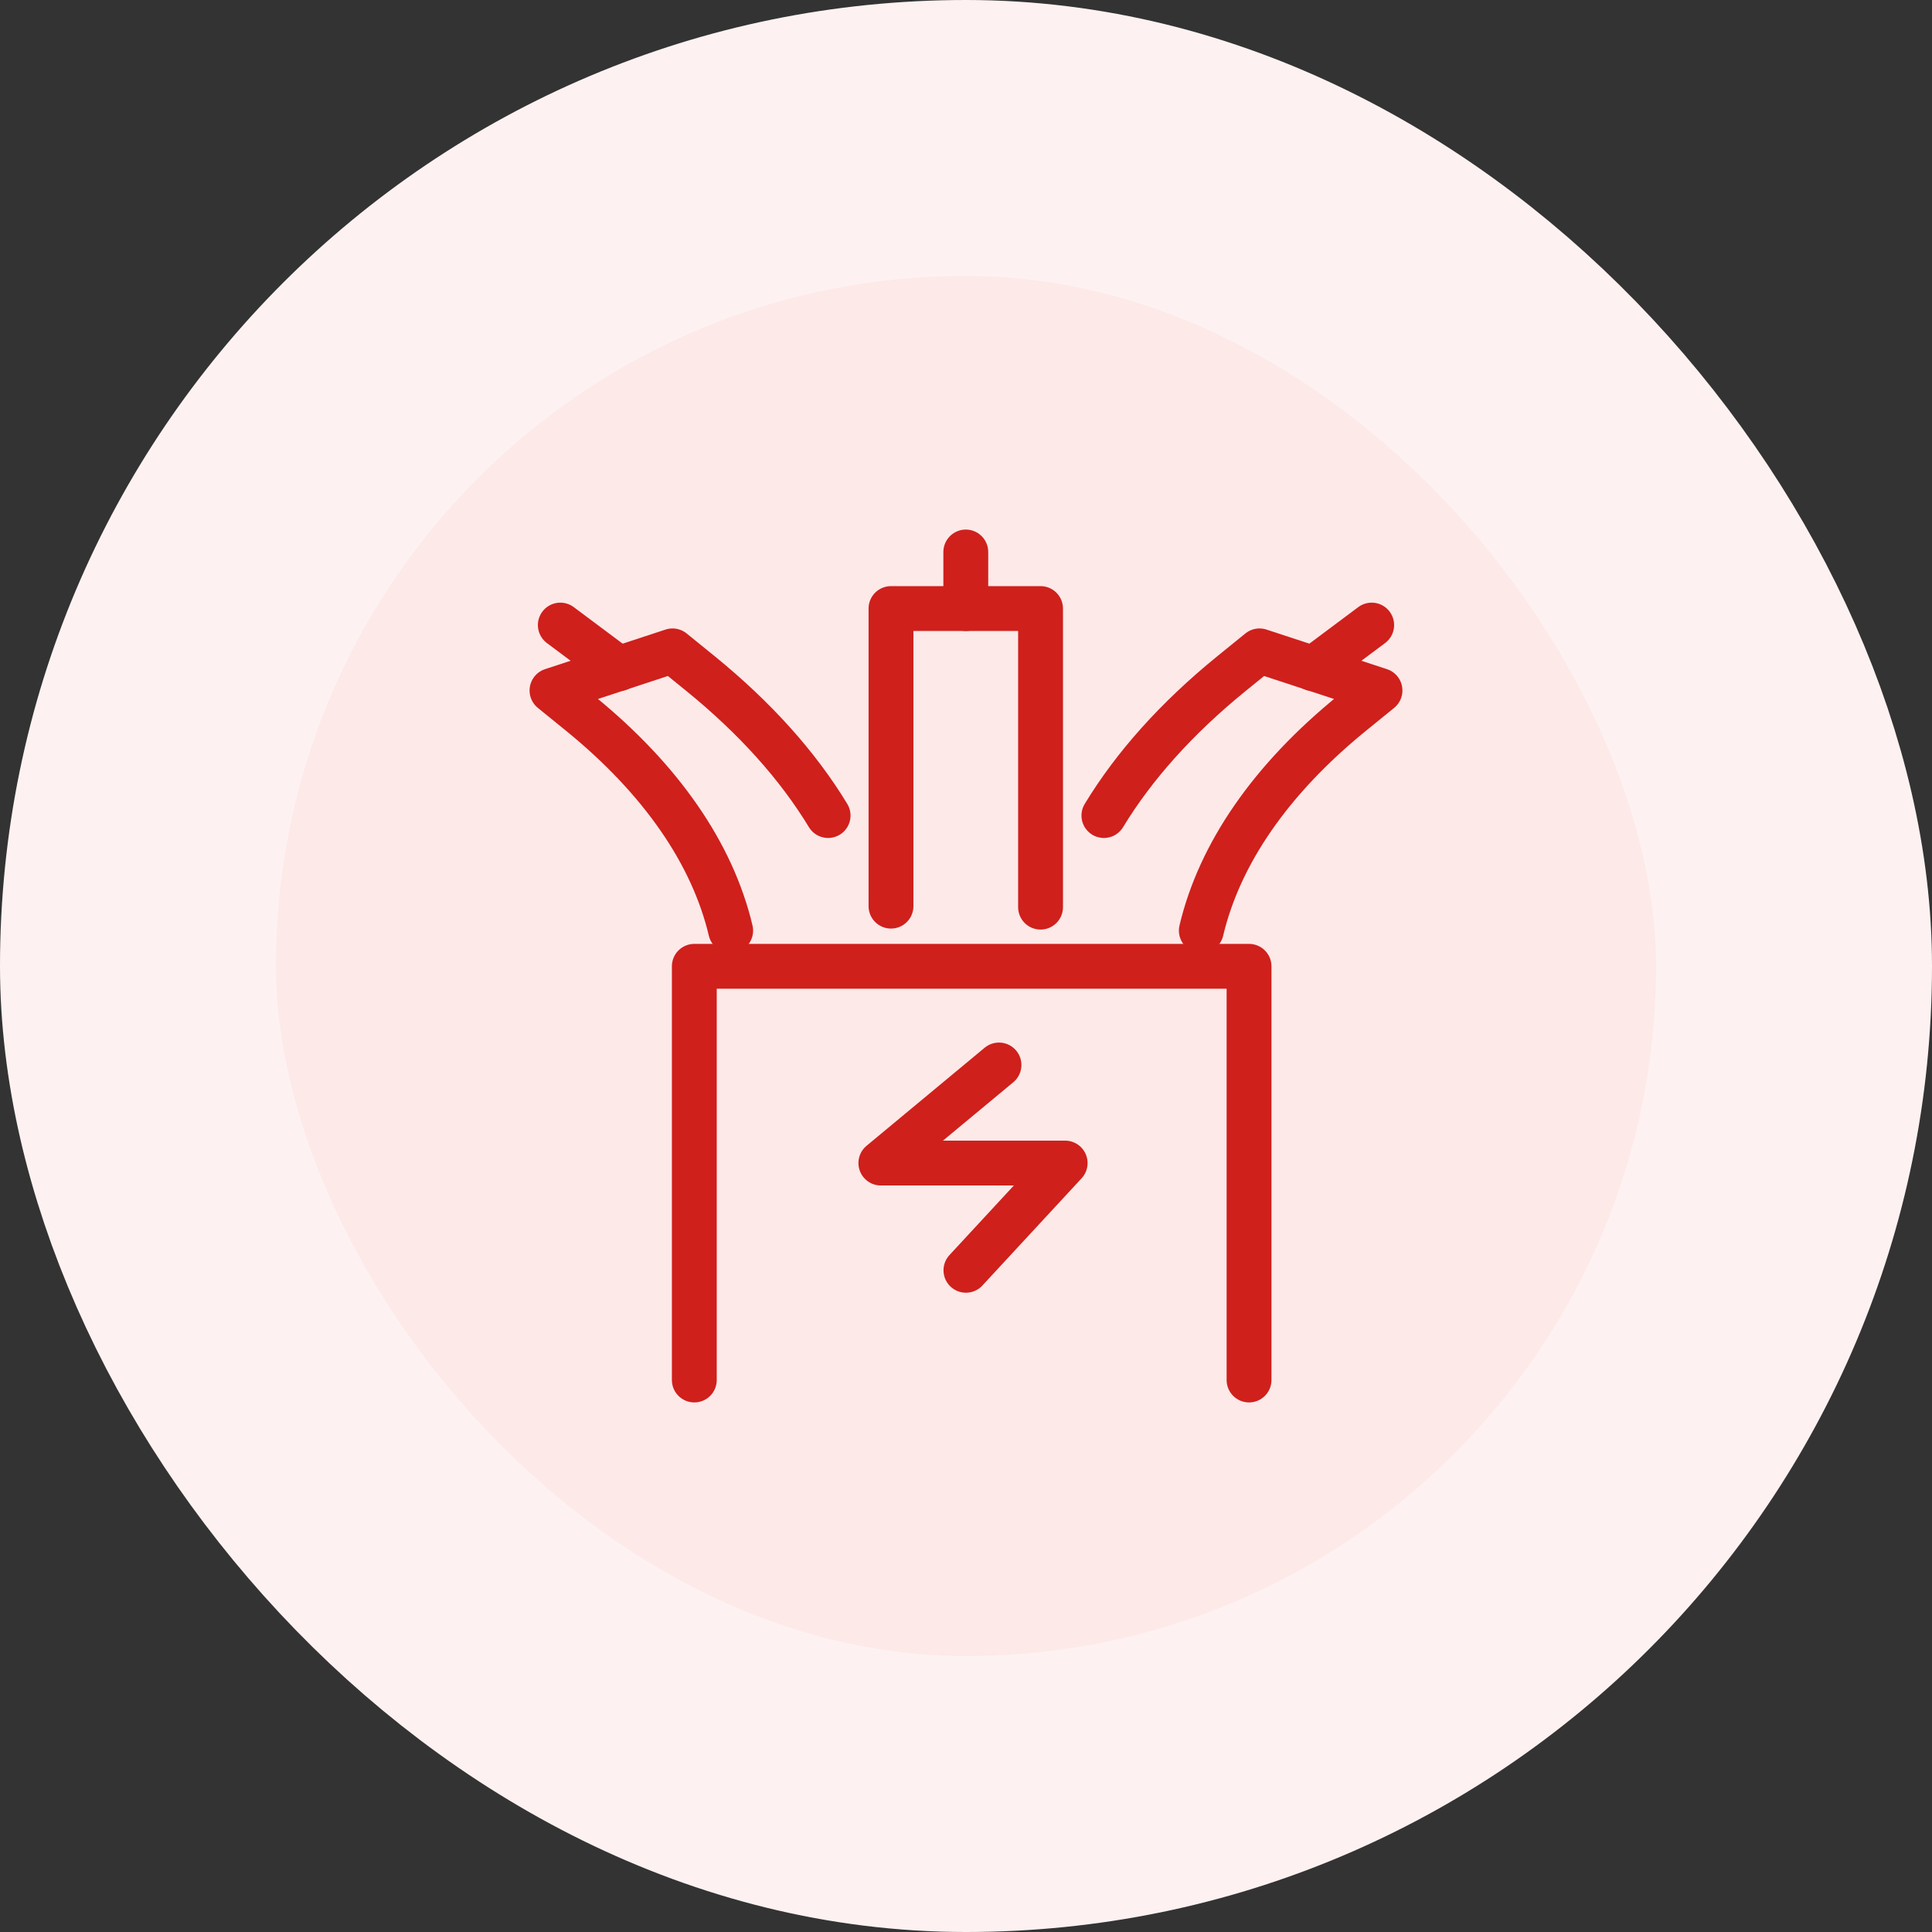 <?xml version="1.0" encoding="UTF-8"?>
<svg xmlns="http://www.w3.org/2000/svg" width="56" height="56" viewBox="0 0 56 56" fill="none">
  <rect x="0" y="0" width="56" height="56" fill="#333333" stroke="none"/>
  <rect x="4" y="4" width="48" height="48" rx="24" fill="#FCE9E8"></rect>
  <rect x="4" y="4" width="48" height="48" rx="24" stroke="#FDF2F1" stroke-width="8"></rect>
  <path d="M20.125 40V32.955V30.213V28.009H36.204V40" stroke="#CF201C" stroke-width="1.3" stroke-linecap="round" stroke-linejoin="round"></path>
  <path d="M25.826 26.265V17.639H30.161V26.294" stroke="#CF201C" stroke-width="1.3" stroke-linecap="round" stroke-linejoin="round"></path>
  <path d="M31.997 23.639C32.871 22.198 34.109 20.815 35.686 19.532L36.507 18.866L40 20.014L39.179 20.681C36.838 22.586 35.349 24.742 34.821 26.974" stroke="#CF201C" stroke-width="1.3" stroke-linecap="round" stroke-linejoin="round"></path>
  <path d="M27.994 17.639V16" stroke="#CF201C" stroke-width="1.3" stroke-linecap="round" stroke-linejoin="round"></path>
  <path d="M38.065 19.384L39.759 18.118" stroke="#CF201C" stroke-width="1.3" stroke-linecap="round" stroke-linejoin="round"></path>
  <path d="M24.003 23.639C23.129 22.198 21.891 20.815 20.314 19.532L19.493 18.866L16 20.014L16.821 20.681C19.162 22.586 20.651 24.742 21.179 26.974" stroke="#CF201C" stroke-width="1.3" stroke-linecap="round" stroke-linejoin="round"></path>
  <path d="M17.935 19.384L16.241 18.118" stroke="#CF201C" stroke-width="1.3" stroke-linecap="round" stroke-linejoin="round"></path>
  <path d="M28.956 30.869L25.532 33.712H30.874L27.998 36.82" stroke="#CF201C" stroke-width="1.3" stroke-linecap="round" stroke-linejoin="round"></path>
</svg>

